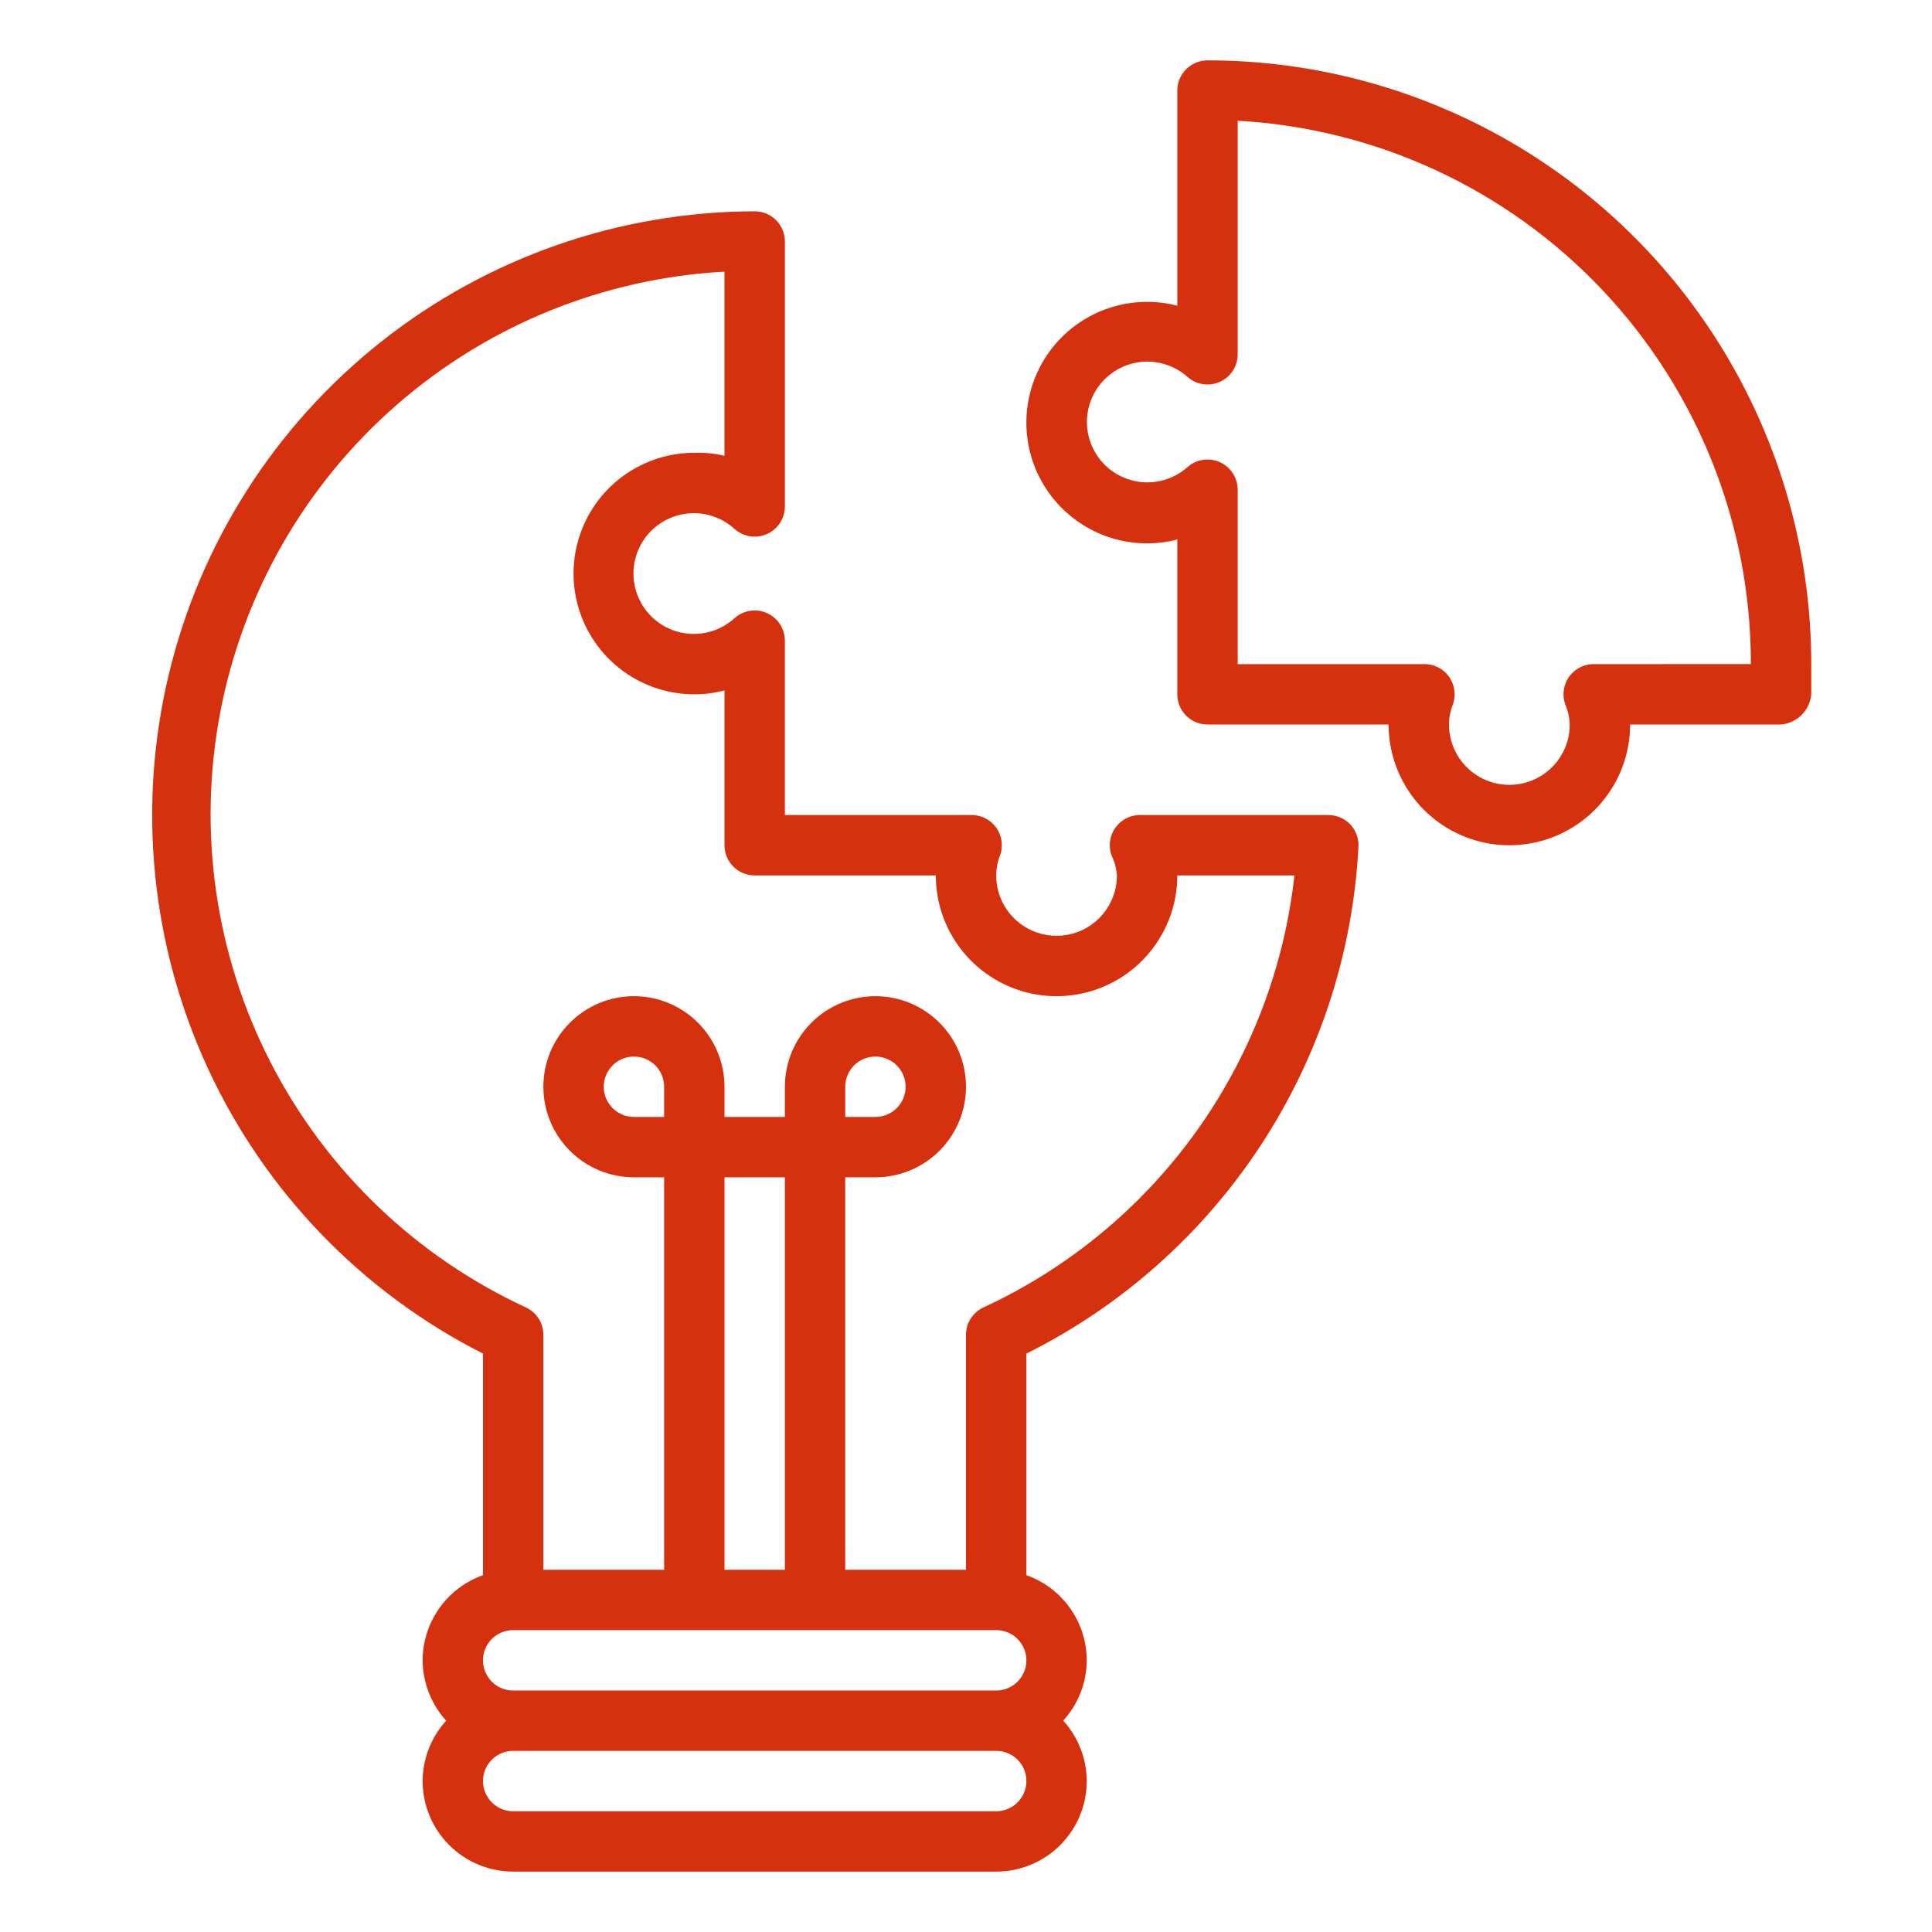 <?xml version="1.0" encoding="utf-8"?>
<!-- Generator: Adobe Illustrator 26.0.1, SVG Export Plug-In . SVG Version: 6.00 Build 0)  -->
<svg version="1.1" id="Ebene_1" xmlns="http://www.w3.org/2000/svg" xmlns:xlink="http://www.w3.org/1999/xlink" x="0px" y="0px"
	 viewBox="0 0 1200 1200" enable-background="new 0 0 1200 1200" xml:space="preserve">
<rect fill="none" width="1200" height="1200"/>
<g>
	<path fill="#D5310F" d="M431.25,318.75c9.23,0.07,18.11,3.54,24.94,9.75c3.61,3.25,8.33,4.98,13.19,4.82
		c4.86-0.16,9.46-2.2,12.84-5.69s5.28-8.15,5.29-13.01V150c0-4.97-1.98-9.74-5.49-13.26c-3.52-3.52-8.29-5.49-13.26-5.49
		c-84.24,0.17-165.96,28.7-232.01,80.99S124.19,337.53,104.7,419.48s-10.82,168.08,24.61,244.5s95.56,138.69,170.7,176.77v137.62
		c-10.94,3.87-20.42,11.03-27.13,20.49c-6.71,9.46-10.34,20.78-10.37,32.38c0.08,13.88,5.29,27.23,14.62,37.5
		c-9.33,10.27-14.54,23.62-14.62,37.5c0,14.92,5.93,29.23,16.48,39.77c10.55,10.55,24.86,16.48,39.77,16.48h300
		c14.92,0,29.23-5.93,39.77-16.48c10.55-10.55,16.48-24.85,16.48-39.77c-0.08-13.88-5.29-27.23-14.62-37.5
		c9.33-10.27,14.54-23.62,14.62-37.5c-0.03-11.6-3.65-22.92-10.37-32.38c-6.71-9.46-16.19-16.62-27.13-20.49V840.75
		c59.17-29.52,109.44-74.22,145.68-129.53c36.23-55.31,57.14-119.25,60.57-185.28c0.28-5.12-1.55-10.14-5.06-13.88
		c-3.57-3.74-8.52-5.84-13.69-5.81H709.12c-6.26-0.36-12.28,2.44-16.05,7.45c-3.77,5.01-4.78,11.57-2.7,17.48
		c1.89,3.95,3.04,8.2,3.38,12.56c0,13.4-7.15,25.78-18.75,32.48c-11.6,6.7-25.9,6.7-37.5,0s-18.75-19.08-18.75-32.48
		c0.04-4.3,0.87-8.56,2.44-12.56c2.08-5.91,1.07-12.48-2.7-17.48c-3.77-5.01-9.79-7.81-16.05-7.45H487.5V397.88
		c-0.01-4.86-1.91-9.52-5.29-13.01c-3.38-3.49-7.98-5.53-12.84-5.69s-9.58,1.57-13.19,4.82c-9.17,8.33-21.86,11.6-33.92,8.73
		c-12.05-2.88-21.91-11.52-26.33-23.09c-4.43-11.57-2.84-24.59,4.22-34.77C407.22,324.69,418.85,318.66,431.25,318.75L431.25,318.75
		z M318.75,1012.5h300c6.7,0,12.89,3.57,16.24,9.38c3.35,5.8,3.35,12.95,0,18.75s-9.54,9.38-16.24,9.38h-300
		c-6.7,0-12.89-3.57-16.24-9.38c-3.35-5.8-3.35-12.95,0-18.75C305.86,1016.07,312.05,1012.5,318.75,1012.5z M412.5,693.75h-18.75
		c-4.97,0-9.74-1.98-13.26-5.49c-3.52-3.52-5.49-8.29-5.49-13.26s1.98-9.74,5.49-13.26c3.52-3.52,8.29-5.49,13.26-5.49
		s9.74,1.98,13.26,5.49c3.52,3.52,5.49,8.29,5.49,13.26V693.75z M450,731.25h37.5V975H450V731.25z M618.75,1125h-300
		c-6.7,0-12.89-3.57-16.24-9.38c-3.35-5.8-3.35-12.95,0-18.75s9.54-9.38,16.24-9.38h300c6.7,0,12.89,3.57,16.24,9.38
		c3.35,5.8,3.35,12.95,0,18.75C631.64,1121.43,625.45,1125,618.75,1125z M431.25,431.25c6.33,0.04,12.64-0.78,18.75-2.44V525
		c0,4.97,1.98,9.74,5.49,13.26c3.52,3.52,8.29,5.49,13.26,5.49h112.5c0,26.79,14.29,51.55,37.5,64.95s51.79,13.4,75,0
		s37.5-38.16,37.5-64.95H804c-6.37,57.57-27.49,112.51-61.33,159.52c-33.83,47-79.23,84.48-131.8,108.79
		c-3.25,1.51-6.01,3.91-7.94,6.94c-1.93,3.02-2.95,6.54-2.94,10.12V975h-75V731.25h18.75c14.92,0,29.23-5.93,39.77-16.48
		C594.07,704.23,600,689.92,600,675s-5.93-29.23-16.48-39.77c-10.55-10.55-24.85-16.48-39.77-16.48s-29.23,5.93-39.77,16.48
		c-10.55,10.55-16.48,24.85-16.48,39.77v18.75H450V675c0-14.92-5.93-29.23-16.48-39.77c-10.55-10.55-24.86-16.48-39.77-16.48
		s-29.23,5.93-39.77,16.48c-10.55,10.55-16.48,24.85-16.48,39.77s5.93,29.23,16.48,39.77c10.55,10.55,24.86,16.48,39.77,16.48h18.75
		V975h-75V829.12c0.01-3.59-1.01-7.1-2.94-10.12s-4.68-5.43-7.94-6.94c-68.37-31.63-124.2-85.23-158.59-152.26
		s-45.36-143.63-31.17-217.62c14.19-73.98,52.72-141.1,109.47-190.65s128.44-78.7,203.66-82.79v114.38
		c-6.14-1.47-12.45-2.1-18.75-1.88c-26.79,0-51.55,14.29-64.95,37.5c-13.39,23.21-13.39,51.79,0,75
		C379.69,416.96,404.45,431.25,431.25,431.25L431.25,431.25z M525,693.75V675c0-4.97,1.98-9.74,5.49-13.26
		c3.52-3.52,8.29-5.49,13.26-5.49s9.74,1.98,13.26,5.49c3.52,3.52,5.49,8.29,5.49,13.26s-1.98,9.74-5.49,13.26
		c-3.52,3.52-8.29,5.49-13.26,5.49H525z"/>
	<path fill="#D5310F" d="M1125,431.25V412.5c0-65.83-17.33-130.49-50.24-187.5S994.51,120.65,937.5,87.74S815.83,37.5,750,37.5
		c-4.97,0-9.74,1.98-13.26,5.49c-3.52,3.52-5.49,8.29-5.49,13.26v133.69c-6.11-1.66-12.42-2.48-18.75-2.44
		c-26.79,0-51.55,14.29-64.95,37.5s-13.4,51.79,0,75s38.16,37.5,64.95,37.5c6.33,0.04,12.64-0.78,18.75-2.44v96.19
		c0,4.97,1.98,9.74,5.49,13.26c3.52,3.52,8.29,5.49,13.26,5.49h112.5c0,26.79,14.29,51.55,37.5,64.95s51.79,13.4,75,0
		c23.21-13.4,37.5-38.16,37.5-64.95h93.75c4.83-0.42,9.36-2.54,12.79-5.96C1122.46,440.61,1124.58,436.08,1125,431.25L1125,431.25z
		 M990.94,412.5c-6.26-0.36-12.28,2.44-16.05,7.45c-3.77,5.01-4.78,11.57-2.7,17.48c1.7,3.98,2.65,8.24,2.81,12.56
		c0,13.4-7.15,25.78-18.75,32.48s-25.9,6.7-37.5,0S900,463.4,900,450c0.04-4.3,0.87-8.56,2.44-12.56c2.08-5.91,1.07-12.48-2.7-17.48
		c-3.77-5.01-9.79-7.81-16.05-7.45H768.75V304.12c-0.01-4.86-1.91-9.52-5.29-13.01c-3.38-3.49-7.98-5.53-12.84-5.69
		c-4.86-0.16-9.58,1.57-13.19,4.82c-7.25,6.4-16.7,9.75-26.37,9.34c-9.66-0.41-18.8-4.53-25.5-11.51s-10.44-16.28-10.44-25.96
		s3.74-18.98,10.44-25.96s15.83-11.1,25.5-11.51c9.67-0.4,19.12,2.95,26.37,9.34c3.54,3.2,8.17,4.93,12.95,4.84
		c4.77-0.09,9.33-2,12.75-5.34c3.41-3.34,5.42-7.86,5.62-12.62V74.99c86.22,4.8,167.32,42.46,226.62,105.24
		c59.29,62.78,92.27,145.9,92.13,232.26L990.94,412.5z"/>
</g>
</svg>
